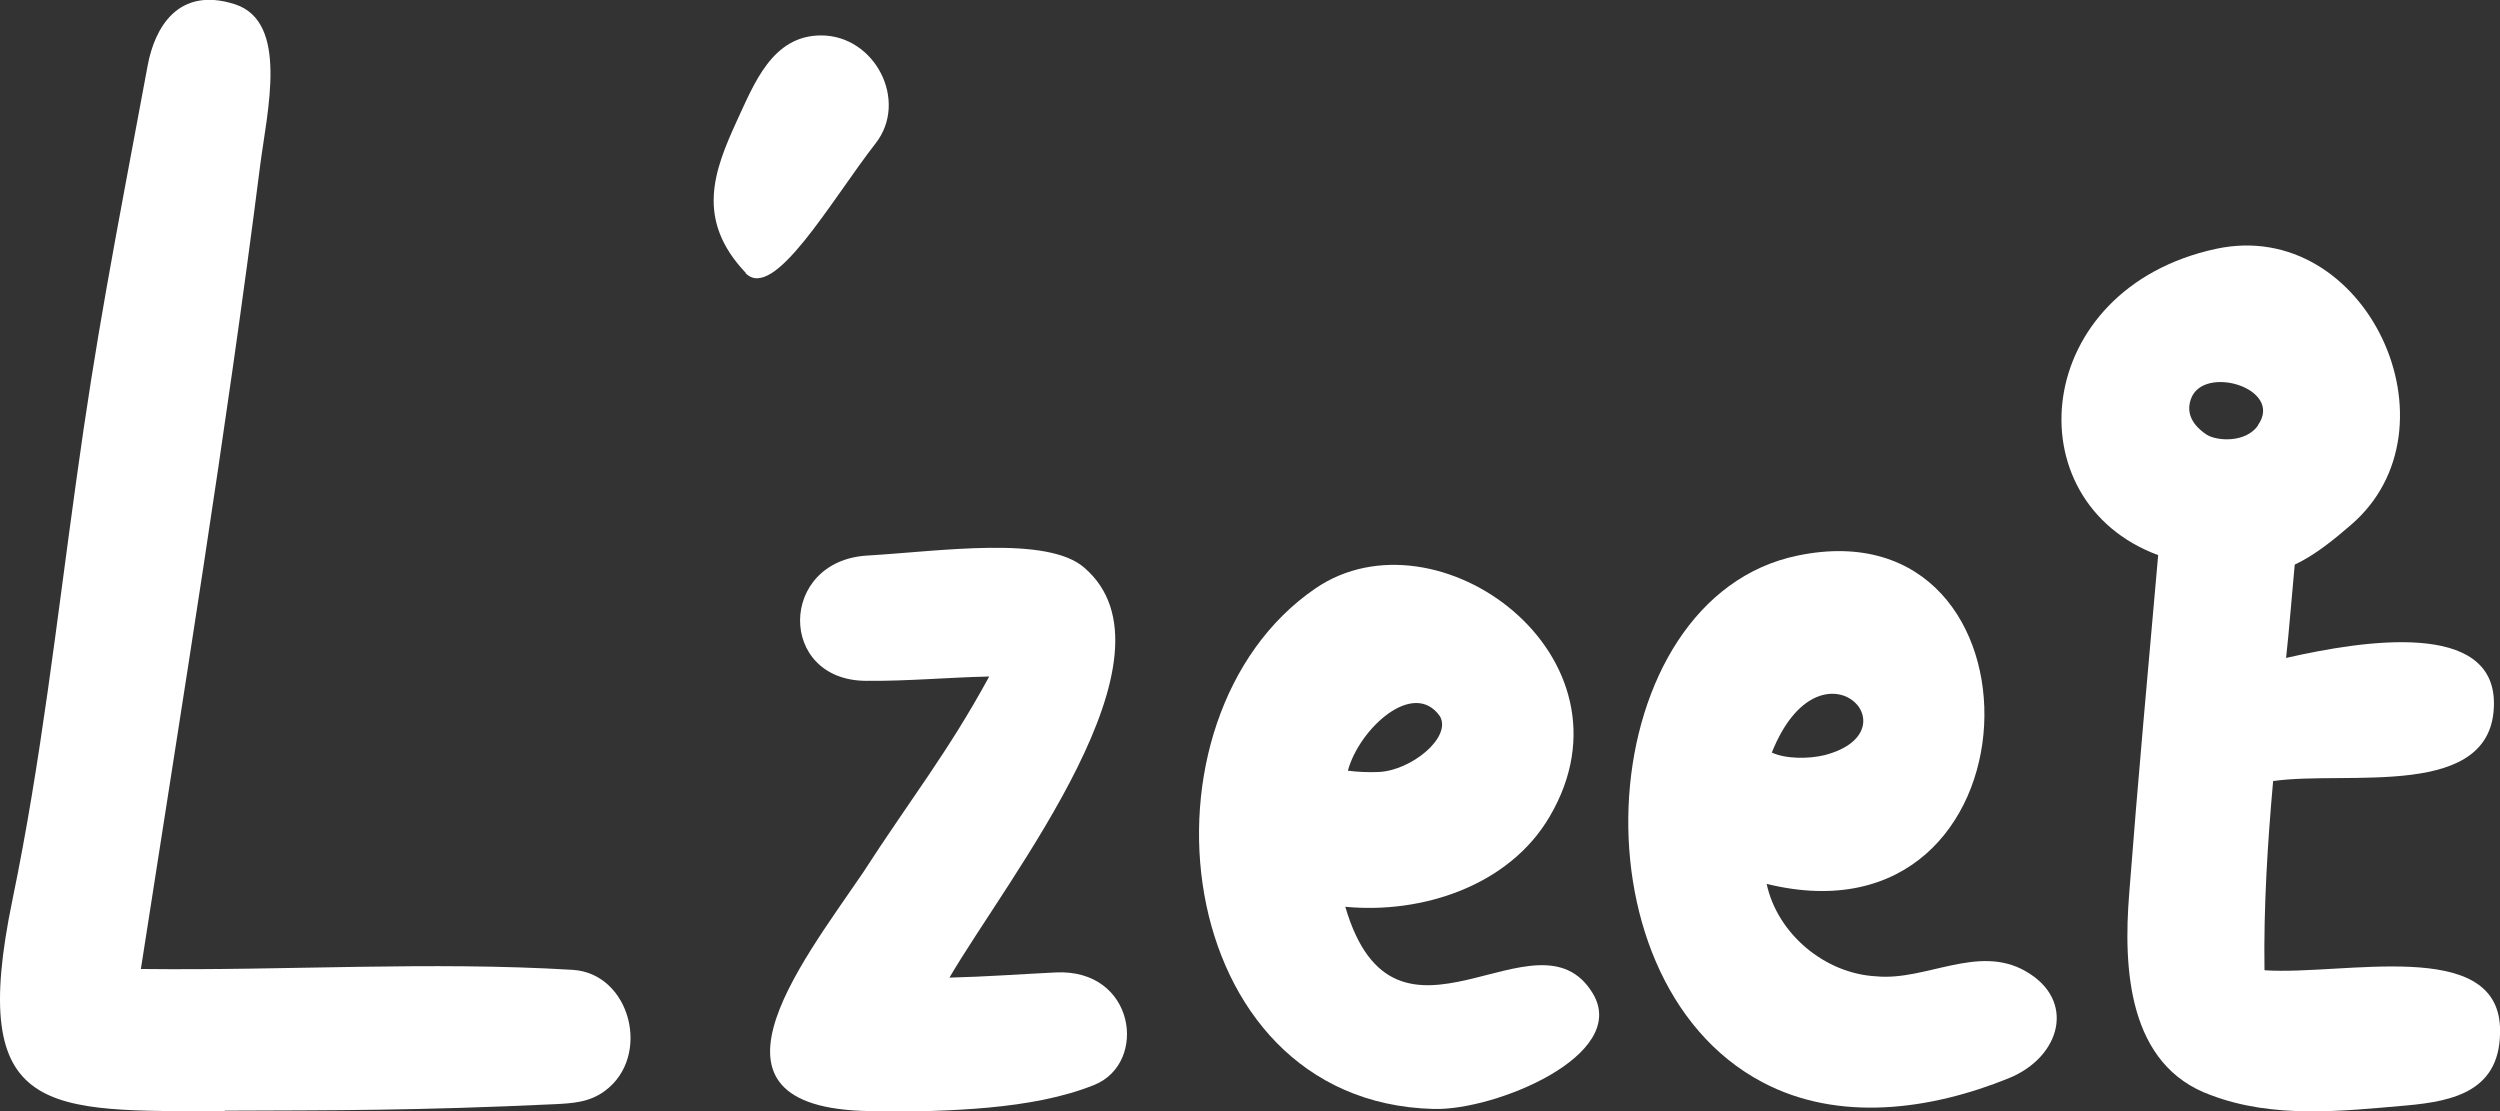 <svg width="648" height="288" viewBox="0 0 648 288" fill="white" xmlns="http://www.w3.org/2000/svg">
    <rect x="0" y="0" width="648" height="288" fill="#333333" stroke="none"/>
    <g clip-path="url(#clip0_100_54)">
        <g clip-path="url(#clip1_100_54)">
            <path d="M58.135 288C12.097 288 -8.513 289.792 3.248 233.132C10.641 197.412 14.674 161.132 19.714 124.964C24.979 86.781 29.348 64.946 38.309 16.796C40.101 7.39 46.038 -3.695 60.935 1.12C74.937 5.711 69.224 28.89 67.432 42.886C58.583 112.535 47.27 181.848 36.516 251.16C75.049 251.608 111.23 249.145 148.418 251.384C163.428 252.28 168.917 273.779 156.819 282.737C152.787 285.761 148.306 285.984 143.714 286.208C107.757 287.888 86.811 287.776 58.359 287.888L58.135 288Z" />
            <path d="M193.336 70.768C180.118 56.883 185.159 44.118 190.983 31.353C195.464 21.723 200.169 9.182 212.826 9.182C226.828 9.182 235.565 26.202 226.94 37.176C215.29 52.18 200.505 78.383 193.224 70.768H193.336Z" />
            <path d="M227.724 288C176.87 288.448 207.338 250.264 223.692 226.19C235.677 207.602 245.758 194.949 256.4 175.353C245.758 175.577 235.117 176.585 224.476 176.473C201.513 176.361 201.737 145.344 224.812 144C243.742 142.88 271.41 138.737 281.043 147.135C307.478 169.866 261.552 226.974 246.094 253.4C255.392 253.176 264.465 252.504 273.65 252.056C294.26 251.048 297.621 275.459 283.731 281.17C267.489 287.776 245.198 288 227.836 288.224L227.724 288Z" />
            <path d="M371.55 287.44C302.885 285.649 292.02 185.991 340.97 152.51C372.446 131.011 426.101 170.09 401.681 211.633C391.152 229.661 368.525 236.939 348.699 235.036C361.693 279.378 398.545 233.692 412.883 257.543C422.404 273.555 387.456 287.888 371.662 287.44H371.55ZM357.324 200.1C365.725 199.764 376.366 191.142 373.23 185.655C366.397 175.913 352.283 188.902 349.371 199.764C351.947 200.1 354.636 200.212 357.324 200.1Z" />
            <path d="M456.792 280.498C405.826 253.512 412.659 154.974 465.978 144C533.074 130.115 530.385 246.905 457.913 229.101C460.713 242.09 473.034 252.392 486.364 253.064C499.134 254.295 512.687 244.666 525.009 251.72C538.226 259.222 534.194 274.003 520.64 279.49C500.478 287.664 476.619 291.023 456.792 280.498ZM472.922 195.733C497.005 189.462 471.802 163.708 459.257 195.061C462.841 196.74 468.778 196.74 472.922 195.733Z" />
            <path d="M586.952 251.384C586.728 235.036 587.736 218.799 589.193 202.451C608.459 199.652 646.432 207.602 646.432 182.296C646.432 160.908 613.164 165.835 592.553 170.538C593.337 163.484 594.121 153.406 594.793 146.351C600.058 143.888 605.099 139.745 609.243 136.162C638.703 111.079 613.388 56.099 574.407 64.498C526.577 74.799 521.536 129.891 559.397 143.888C556.821 173.114 554.132 202.339 551.892 231.565C550.324 251.048 551.556 276.131 573.063 283.857C589.305 290.016 606.891 288 623.693 286.544C636.126 285.425 648.56 282.737 648 266.277C647.104 242.874 607.451 252.84 587.064 251.496L586.952 251.384ZM585.272 110.296C582.024 114.886 574.519 114.327 571.943 112.647C568.246 110.184 566.566 107.048 567.91 103.353C571.158 94.395 591.993 100.666 585.272 110.184V110.296Z" />
        </g>
    </g>
    <defs>
        <clipPath id="clip0_100_54">
            <rect width="648" height="288" fill="white"/>
        </clipPath>
        <clipPath id="clip1_100_54">
            <rect width="648" height="288" fill="white"/>
        </clipPath>
    </defs>
</svg>